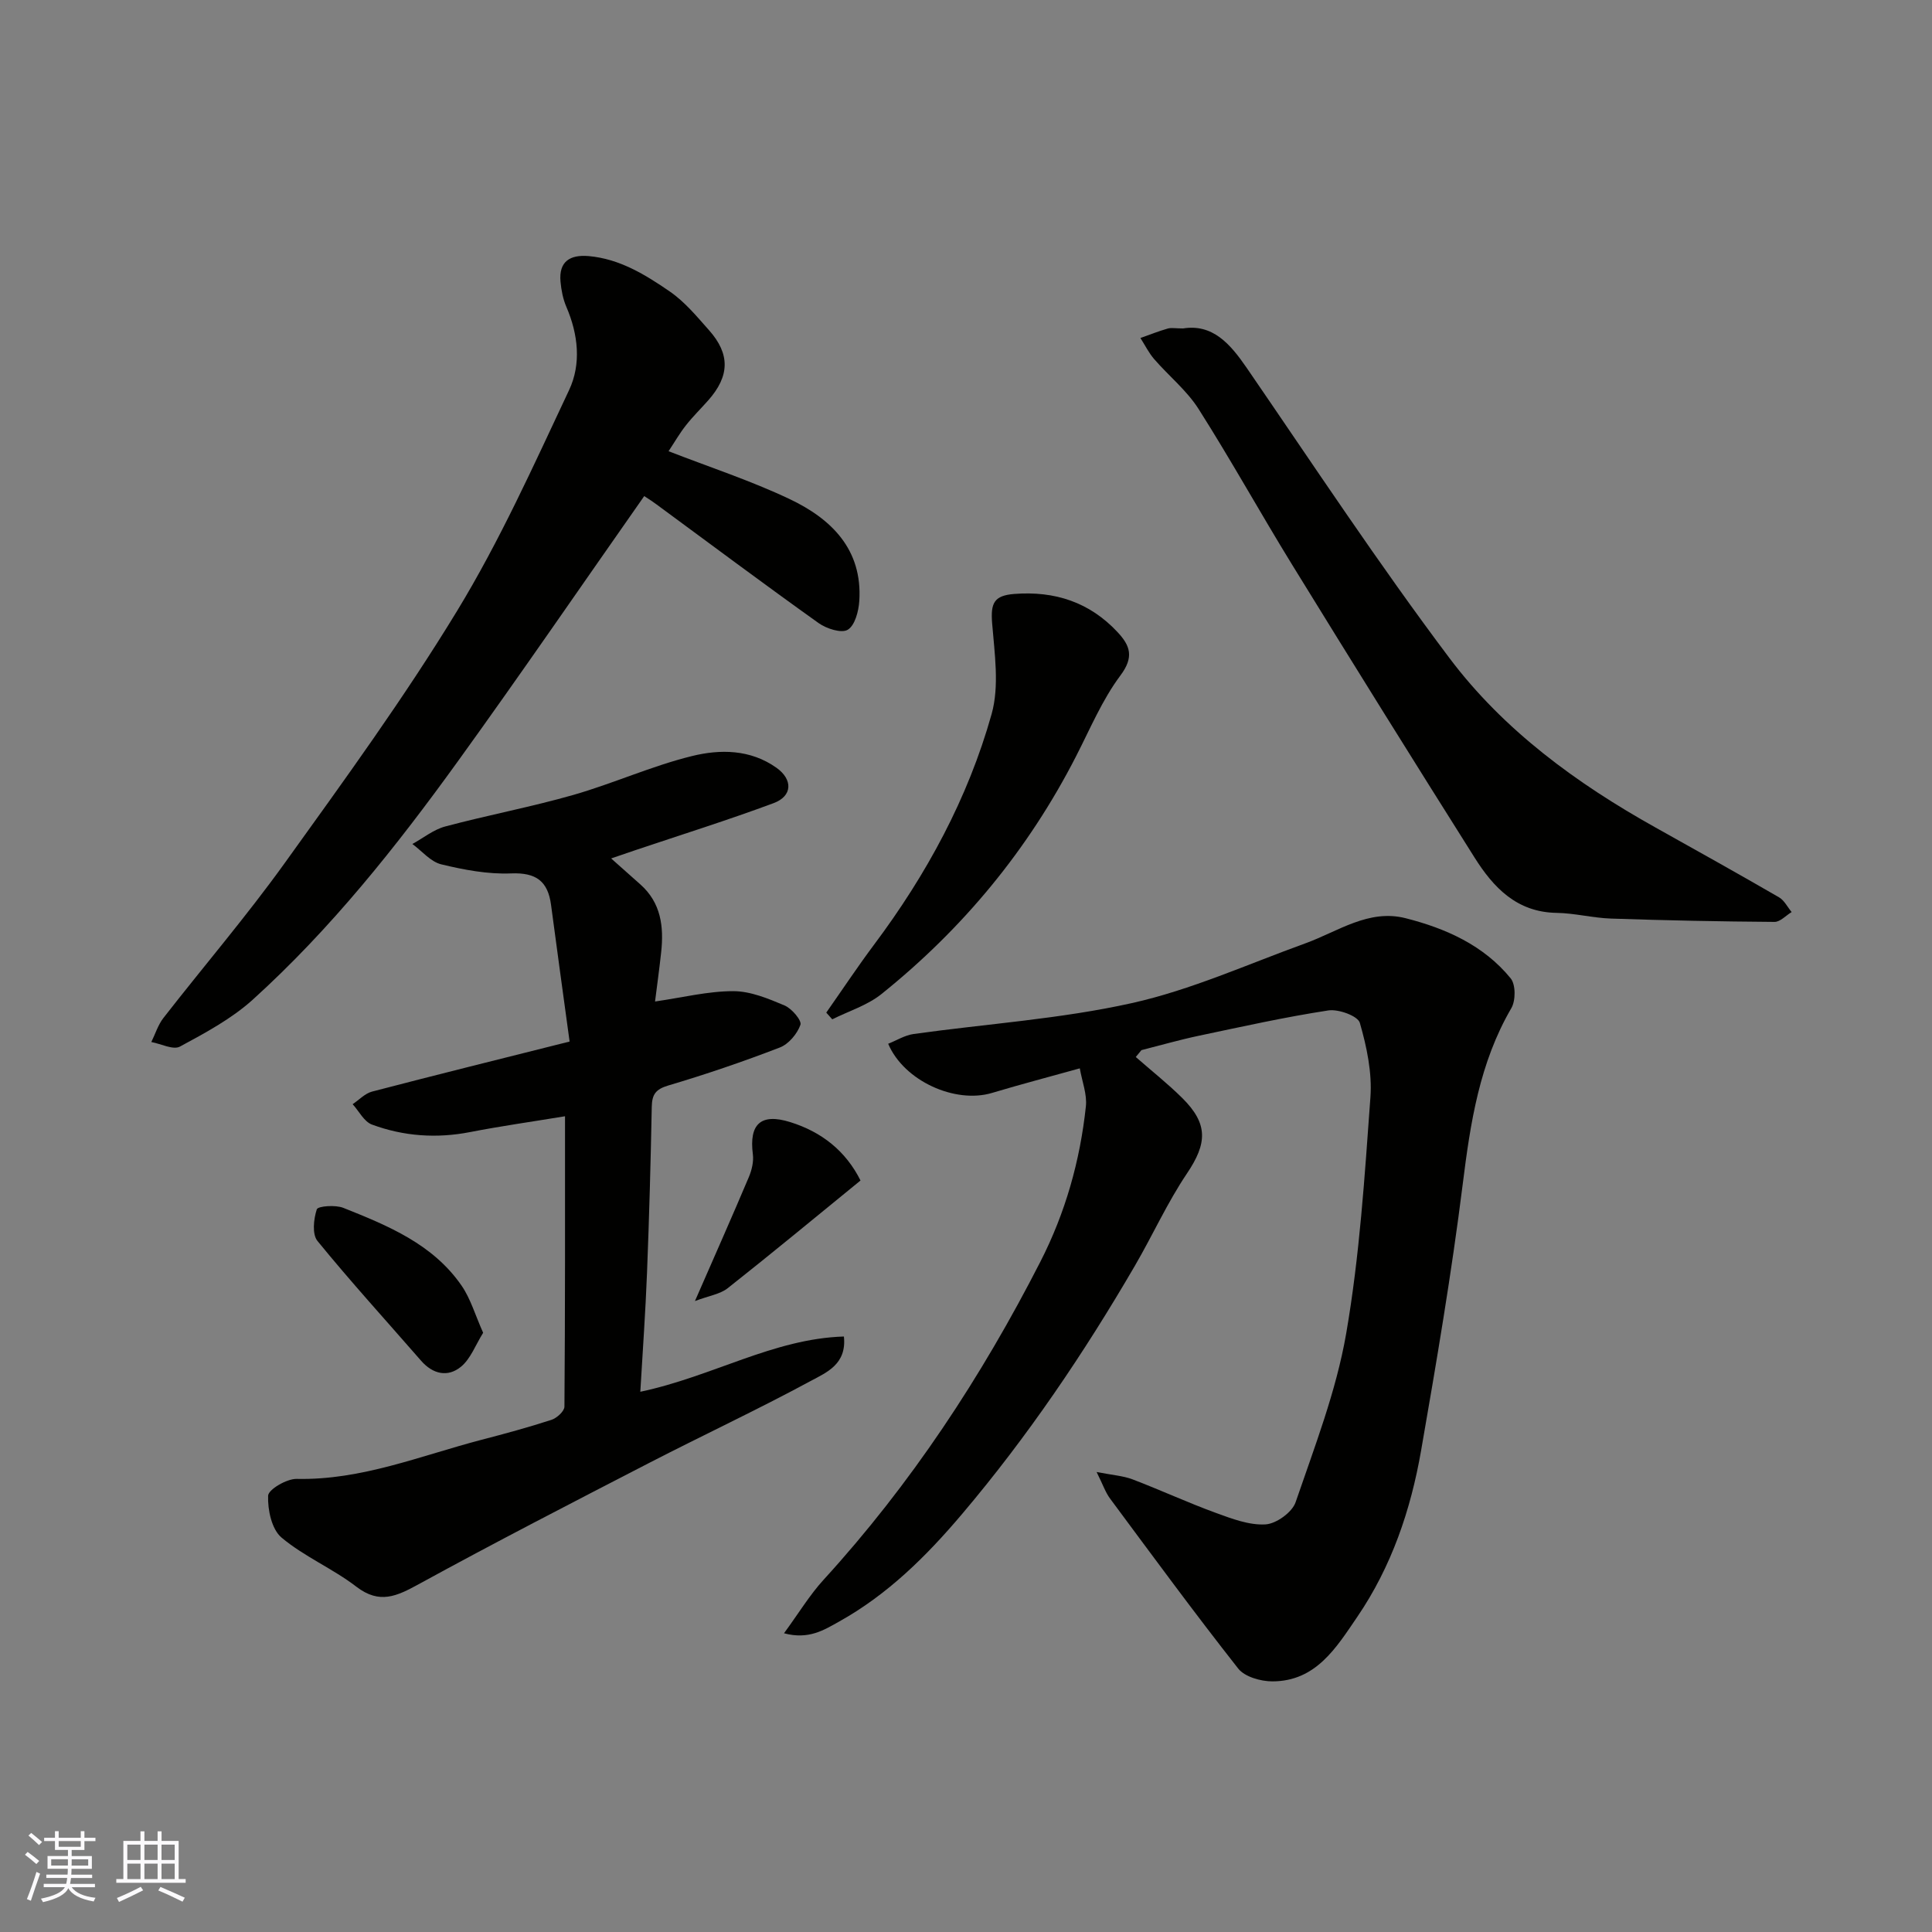 <svg enable-background="new 0 0 400 400" viewBox="0 0 400 400" xmlns="http://www.w3.org/2000/svg"><rect x="0" y="0" width="400" height="400" fill="#808080" stroke="none"/><g fill="#010100"><path d="m235.15 218.84c3.21 2.82 6.58 5.48 9.61 8.48 5.43 5.38 5.18 9.4.99 15.63-4.07 6.04-7.09 12.77-10.77 19.09-10.54 18.11-22.23 35.4-35.8 51.43-7.41 8.75-15.4 16.66-25.45 22.26-3.09 1.72-6.28 3.8-11.41 2.42 3.07-4.19 5.31-7.92 8.19-11.07 18.11-19.83 32.71-42.02 44.9-65.88 5.18-10.14 8.21-20.89 9.41-32.14.27-2.49-.78-5.12-1.26-7.87-6.05 1.69-12.14 3.28-18.18 5.09-7.6 2.28-18.22-2.46-21.49-10.18 1.76-.7 3.45-1.77 5.26-2.02 15.06-2.11 30.36-3.1 45.15-6.39 12.29-2.73 24.01-8.06 35.93-12.37 6.77-2.45 13.11-7.16 20.77-5.22 8.32 2.11 16.18 5.6 21.77 12.46 1.06 1.3 1.05 4.61.13 6.18-6.59 11.31-8.47 23.71-10.06 36.44-2.31 18.46-5.43 36.83-8.62 55.16-2.14 12.28-6.12 24.02-13.22 34.43-4.34 6.36-8.54 13.33-17.57 13.34-2.4 0-5.71-.93-7.07-2.65-9.09-11.55-17.79-23.41-26.55-35.22-.93-1.25-1.44-2.81-2.77-5.48 3.31.65 5.5.79 7.45 1.53 5.78 2.2 11.41 4.81 17.22 6.93 3.32 1.21 6.91 2.59 10.3 2.39 2.22-.13 5.52-2.5 6.23-4.59 3.94-11.5 8.41-23.02 10.47-34.91 2.79-16.12 3.83-32.57 5.02-48.92.37-5.1-.76-10.46-2.19-15.42-.41-1.43-4.44-2.9-6.53-2.57-9.01 1.38-17.93 3.37-26.85 5.25-3.98.84-7.89 1.97-11.84 2.97-.39.47-.78.94-1.17 1.42z"/><path d="m132.57 288.15c15.04-3.18 27.54-10.99 42.15-11.44.63 5.75-3.67 7.47-6.77 9.15-11.06 5.98-22.47 11.31-33.64 17.07-15.95 8.23-31.9 16.45-47.64 25.07-4.53 2.48-8.09 4.19-12.89.51-4.89-3.76-10.8-6.23-15.49-10.17-2.04-1.71-2.89-5.75-2.78-8.67.05-1.29 3.86-3.53 5.92-3.48 13.41.29 25.61-4.79 38.2-8.08 4.88-1.27 9.76-2.59 14.55-4.15 1.11-.36 2.68-1.79 2.68-2.74.16-19.96.12-39.93.12-60.11-6.85 1.13-13.27 2.03-19.63 3.27-6.96 1.36-13.77.88-20.34-1.55-1.63-.6-2.68-2.77-4-4.22 1.33-.89 2.54-2.21 3.99-2.6 13.21-3.45 26.45-6.73 40.93-10.37-1.3-9.54-2.6-18.91-3.84-28.28-.65-4.92-3.09-6.74-8.27-6.53-4.8.2-9.76-.74-14.47-1.88-2.2-.54-3.99-2.75-5.97-4.21 2.26-1.24 4.39-2.99 6.81-3.63 8.8-2.35 17.78-4.03 26.52-6.53 8.27-2.37 16.2-5.99 24.53-8.04 5.82-1.44 12.1-1.43 17.52 2.42 3.39 2.41 3.36 5.85-.59 7.32-9.44 3.51-19.06 6.52-28.6 9.73-1.5.51-3 1.02-5.04 1.72 2.25 2 4.14 3.68 6.04 5.37 4.29 3.8 4.89 8.75 4.32 14.03-.37 3.41-.84 6.8-1.27 10.22 5.8-.84 11-2.15 16.21-2.14 3.56 0 7.24 1.54 10.62 2.97 1.49.63 3.59 3.12 3.27 4-.67 1.88-2.45 4-4.28 4.7-7.58 2.92-15.29 5.55-23.08 7.86-2.63.78-3.37 1.87-3.42 4.42-.22 11.43-.53 22.87-.98 34.3-.31 8.06-.89 16.12-1.39 24.69z"/><path d="m138.42 93.42c8.48 3.3 17.02 6.09 25.07 9.91 8.64 4.1 15.1 10.42 14.42 21.09-.14 2.12-.9 5.06-2.39 5.96-1.3.79-4.41-.22-6.04-1.38-11.3-8.06-22.42-16.38-33.6-24.6-1.05-.77-2.16-1.46-2.5-1.69-12.9 18.39-25.51 36.8-38.57 54.89-12.74 17.65-26.28 34.7-42.47 49.36-4.39 3.97-9.83 6.88-15.08 9.72-1.4.76-3.92-.57-5.93-.94.82-1.67 1.39-3.55 2.51-4.99 8.35-10.72 17.21-21.07 25.13-32.09 12.28-17.09 24.7-34.17 35.63-52.12 8.88-14.57 15.93-30.29 23.22-45.77 2.55-5.41 1.9-11.54-.57-17.26-.69-1.61-1.04-3.43-1.2-5.18-.39-4.2 1.97-5.64 5.82-5.31 6.4.56 11.72 3.84 16.77 7.31 3.11 2.13 5.63 5.19 8.17 8.05 4.39 4.95 4.26 9.48-.16 14.49-1.53 1.73-3.19 3.35-4.62 5.17-1.31 1.65-2.37 3.51-3.61 5.38z"/><path d="m244.94 68c6.09-.97 9.7 3.11 13.14 8.11 13.85 20.17 27.33 40.62 42.03 60.16 11.24 14.94 26.32 25.94 42.65 35.06 8.55 4.78 17.1 9.55 25.57 14.45 1.09.63 1.75 2.02 2.61 3.05-1.18.71-2.37 2.05-3.55 2.04-11.29-.08-22.59-.31-33.87-.69-3.76-.13-7.49-1.12-11.24-1.18-8.26-.13-13.09-5.26-17-11.47-12.69-20.12-25.27-40.32-37.74-60.58-6.58-10.69-12.66-21.69-19.39-32.28-2.44-3.84-6.18-6.84-9.2-10.33-1.12-1.3-1.9-2.9-2.84-4.36 1.89-.67 3.75-1.41 5.67-1.96.75-.21 1.64-.02 3.16-.02z"/><path d="m171.07 209.65c3.3-4.7 6.48-9.5 9.92-14.1 10.86-14.51 19.42-30.29 24.31-47.7 1.64-5.84.61-12.56.11-18.82-.33-4.18.39-5.73 4.59-6.06 8.37-.65 15.6 1.7 21.39 7.92 2.59 2.78 3.45 5.13.58 8.96-3.77 5.04-6.27 11.05-9.18 16.72-9.89 19.33-23.42 35.7-40.31 49.25-2.91 2.33-6.75 3.51-10.17 5.22-.41-.45-.82-.92-1.24-1.39z"/><path d="m100.03 275.94c-1.59 2.54-2.59 5.38-4.58 7.02-2.72 2.24-5.83 1.57-8.28-1.25-7.18-8.24-14.54-16.32-21.44-24.78-1.14-1.4-.8-4.55-.14-6.55.23-.68 3.85-.96 5.48-.31 9.25 3.69 18.57 7.5 24.51 16.13 1.86 2.71 2.8 6.05 4.45 9.74z"/><path d="m178.16 244.41c-9.47 7.72-18.4 15.12-27.5 22.3-1.57 1.24-3.86 1.55-6.78 2.66 4.19-9.59 7.75-17.6 11.16-25.67.61-1.45 1.03-3.21.83-4.73-.8-6.23 1.63-8.56 7.74-6.65 6.46 2.01 11.48 5.94 14.55 12.09z"/></g><path d="m5.17 384 .55-.58c.85.61 1.65 1.24 2.4 1.87l-.59.64c-.83-.73-1.62-1.37-2.36-1.93m1.22 9.53-.82-.34c.71-1.76 1.37-3.64 1.98-5.63.24.13.5.25.76.36-.6 1.67-1.24 3.54-1.92 5.61m-.5-13.5.57-.54c.56.44 1.31 1.06 2.26 1.87l-.64.64c-.68-.66-1.41-1.32-2.19-1.97m3.25.46h2.24v-1.36h.77v1.36h4.57v-1.36h.76v1.36h2.28v.69h-2.28v1.84h-2.64v1.26h4.18v2.64h-4.21c0 .45-.02.86-.05 1.21h4.32v.69h-4.38c-.04.34-.1.75-.19 1.22h5.15v.69h-4.82c.87 1.19 2.51 1.92 4.93 2.19-.17.31-.3.57-.37.76-2.77-.49-4.52-1.41-5.26-2.76-.56 1.26-2.3 2.23-5.24 2.9-.12-.24-.26-.48-.43-.72 2.73-.55 4.38-1.34 4.96-2.38h-4.38v-.69h4.65c.1-.38.17-.79.21-1.22h-4.32v-.69h4.4c.03-.34.05-.75.05-1.21h-4.2v-2.64h4.23v-1.26h-2.69v-1.84h-2.24zm1.46 4.46v1.29h3.45c.01-.4.02-.57.01-.53v-.32-.45h-3.46zm1.55-2.59h4.57v-1.19h-4.57zm6.11 2.59h-3.42v.77c-.01.19-.01.37-.02.53h3.44z" fill="#fbfafc"/><path d="m32.63 379.16h.82v1.98h3.54v7.89h1.45v.78h-14.36v-.78h1.46v-7.89h3.54v-1.98h.82v1.98h2.73zm-3.49 11.48.5.73c-1.61.82-3.28 1.63-5 2.41-.13-.27-.28-.55-.44-.82 1.75-.72 3.4-1.49 4.94-2.32m-2.78-5.55h2.73v-3.18h-2.73zm0 3.95h2.73v-3.2h-2.73zm3.54-3.95h2.73v-3.18h-2.73zm0 3.95h2.73v-3.2h-2.73zm7.89 4.68c-1.84-.92-3.51-1.7-5.02-2.32l.45-.73c1.89.8 3.57 1.55 5.04 2.23zm-1.62-11.81h-2.73v3.18h2.73zm-2.73 7.13h2.73v-3.2h-2.73z" fill="#fbfafc"/></svg>